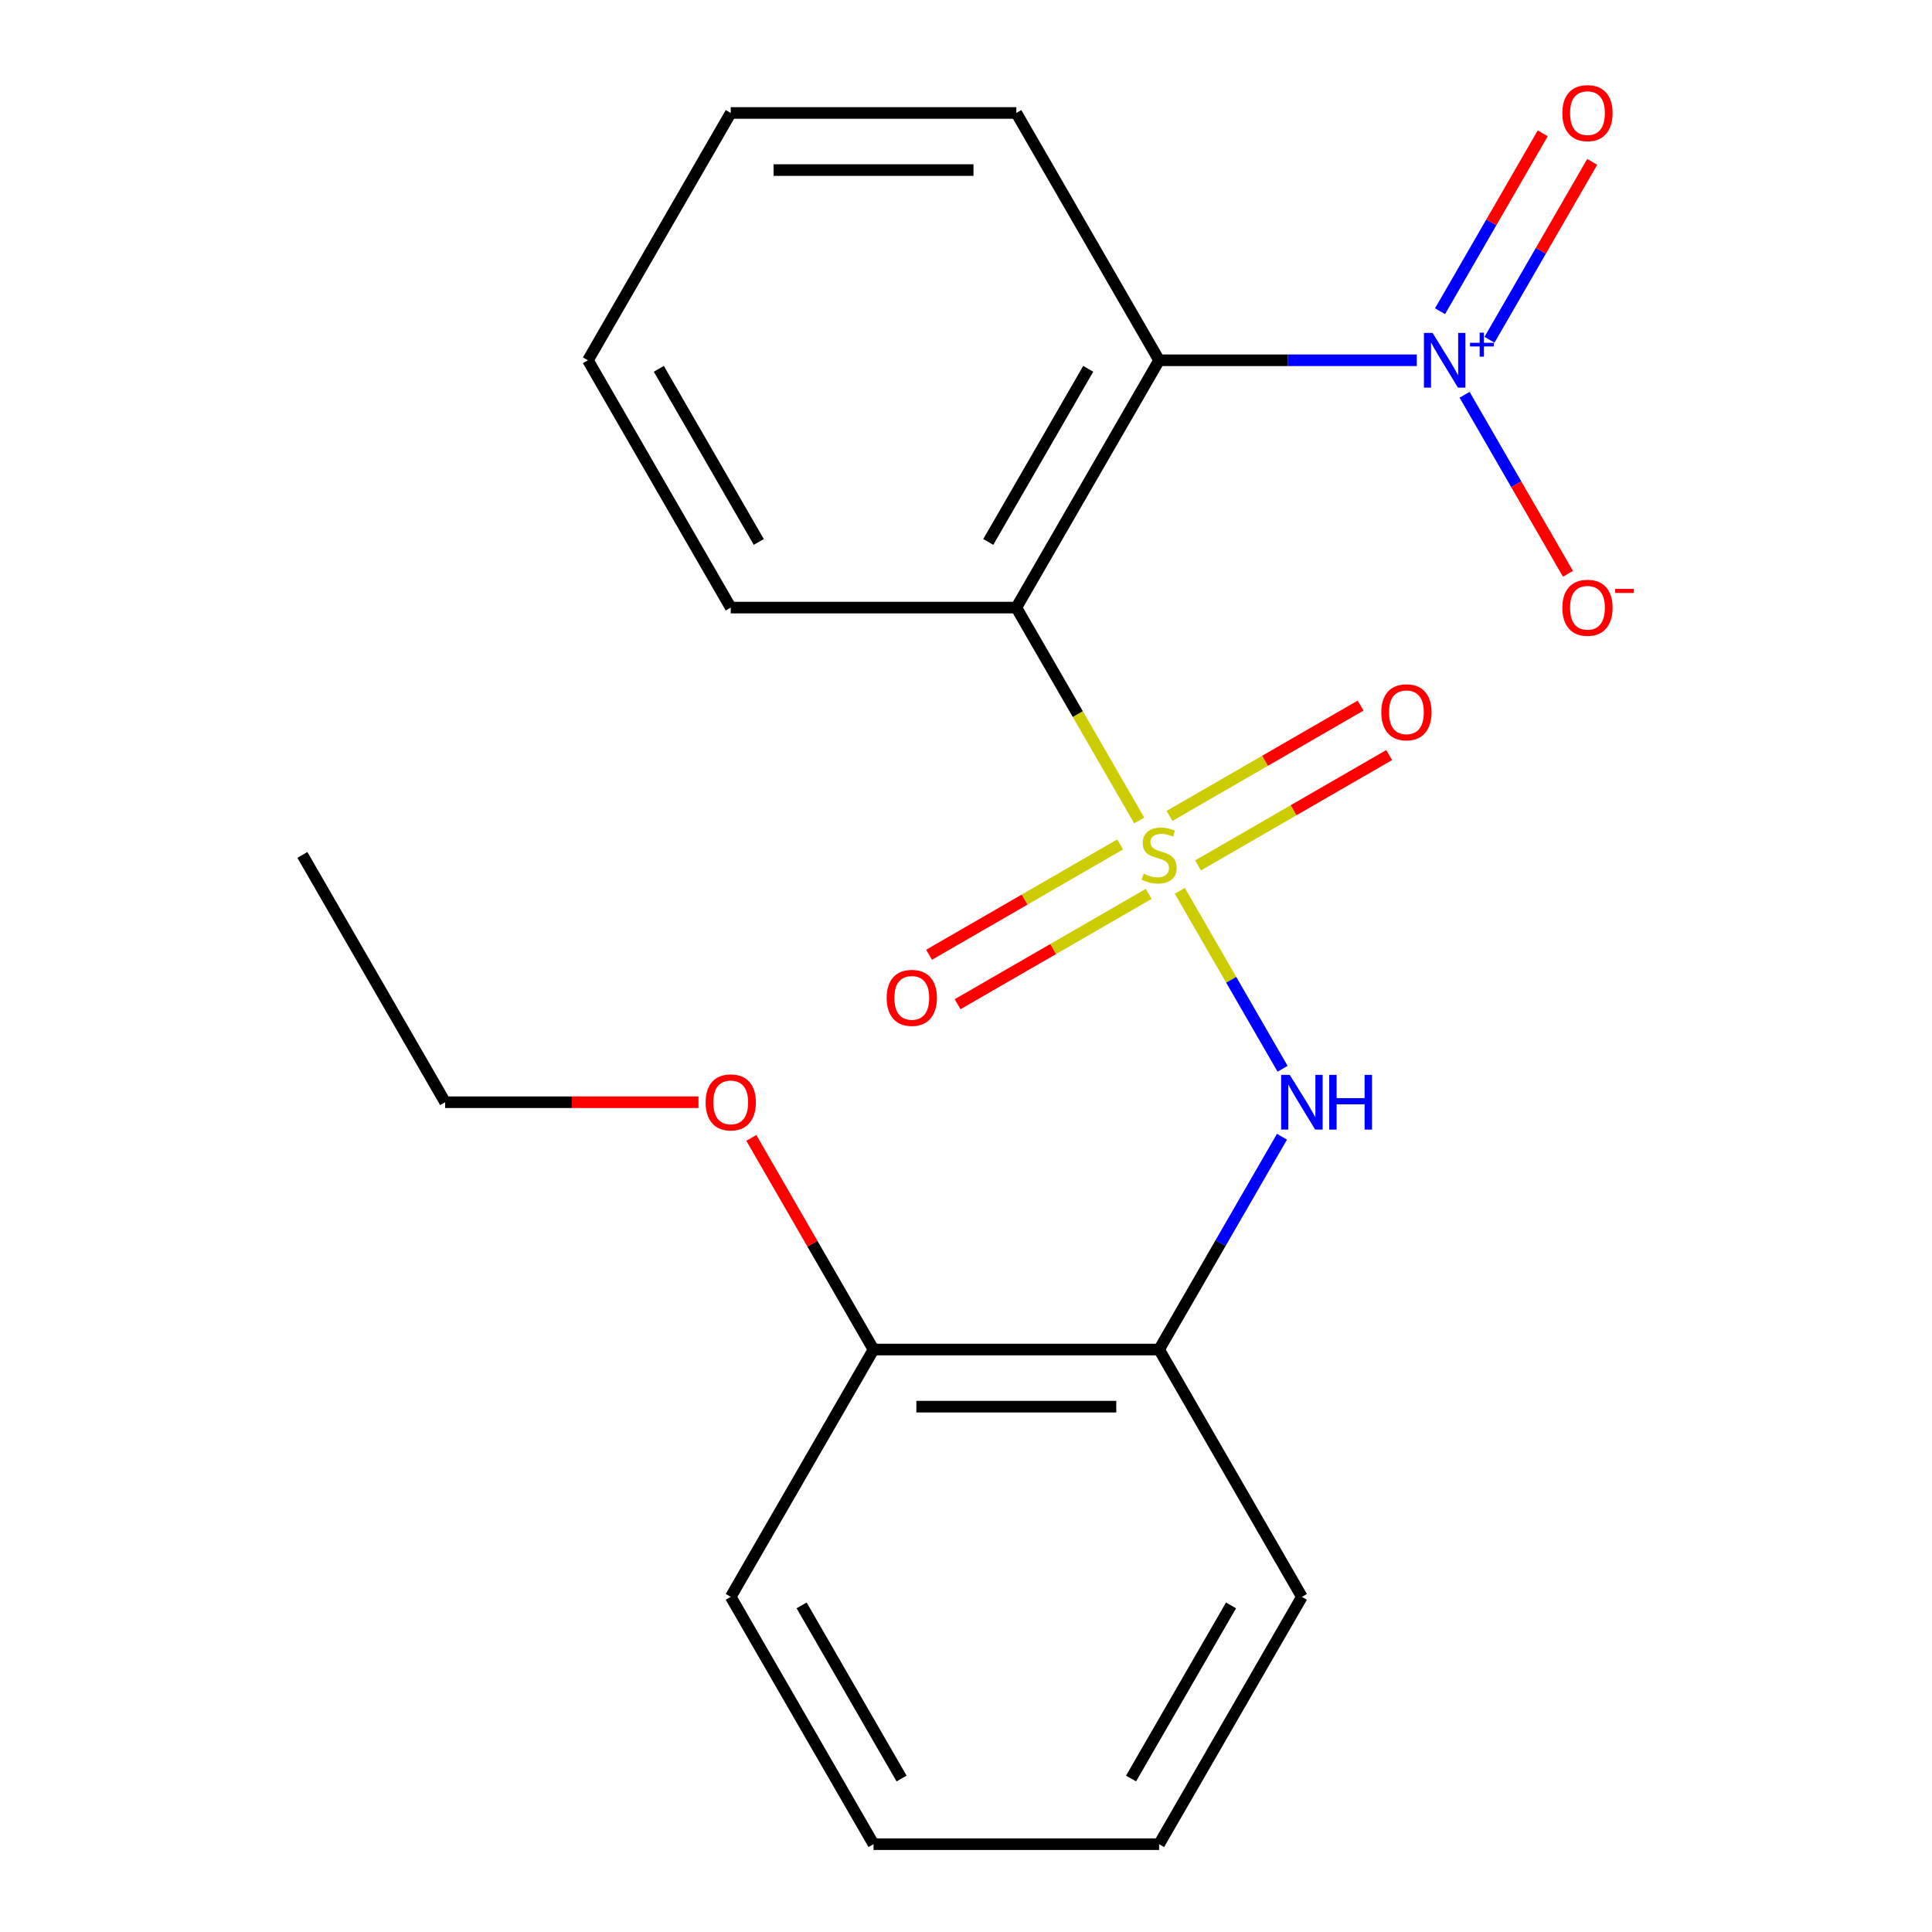 <?xml version='1.0' encoding='iso-8859-1'?>
<svg version='1.1' baseProfile='full'
              xmlns='http://www.w3.org/2000/svg'
                      xmlns:rdkit='http://www.rdkit.org/xml'
                      xmlns:xlink='http://www.w3.org/1999/xlink'
                  xml:space='preserve'
width='1000px' height='1000px' viewBox='0 0 1000 1000'>
<!-- END OF HEADER -->
<rect style='opacity:1.0;fill:#FFFFFF;stroke:none' width='1000' height='1000' x='0' y='0'> </rect>
<path class='bond-0' d='M 589.664,424.687 L 557.853,369.589' style='fill:none;fill-rule:evenodd;stroke:#CCCC00;stroke-width:6px;stroke-linecap:butt;stroke-linejoin:miter;stroke-opacity:1' />
<path class='bond-0' d='M 557.853,369.589 L 526.043,314.492' style='fill:none;fill-rule:evenodd;stroke:#000000;stroke-width:6px;stroke-linecap:butt;stroke-linejoin:miter;stroke-opacity:1' />
<path class='bond-3' d='M 610.674,461.078 L 637.266,507.136' style='fill:none;fill-rule:evenodd;stroke:#CCCC00;stroke-width:6px;stroke-linecap:butt;stroke-linejoin:miter;stroke-opacity:1' />
<path class='bond-3' d='M 637.266,507.136 L 663.858,553.194' style='fill:none;fill-rule:evenodd;stroke:#0000FF;stroke-width:6px;stroke-linecap:butt;stroke-linejoin:miter;stroke-opacity:1' />
<path class='bond-5' d='M 579.784,437.077 L 530.329,465.63' style='fill:none;fill-rule:evenodd;stroke:#CCCC00;stroke-width:6px;stroke-linecap:butt;stroke-linejoin:miter;stroke-opacity:1' />
<path class='bond-5' d='M 530.329,465.63 L 480.875,494.182' style='fill:none;fill-rule:evenodd;stroke:#FF0000;stroke-width:6px;stroke-linecap:butt;stroke-linejoin:miter;stroke-opacity:1' />
<path class='bond-5' d='M 594.565,462.679 L 545.111,491.232' style='fill:none;fill-rule:evenodd;stroke:#CCCC00;stroke-width:6px;stroke-linecap:butt;stroke-linejoin:miter;stroke-opacity:1' />
<path class='bond-5' d='M 545.111,491.232 L 495.656,519.784' style='fill:none;fill-rule:evenodd;stroke:#FF0000;stroke-width:6px;stroke-linecap:butt;stroke-linejoin:miter;stroke-opacity:1' />
<path class='bond-6' d='M 620.116,447.928 L 669.57,419.375' style='fill:none;fill-rule:evenodd;stroke:#CCCC00;stroke-width:6px;stroke-linecap:butt;stroke-linejoin:miter;stroke-opacity:1' />
<path class='bond-6' d='M 669.57,419.375 L 719.025,390.823' style='fill:none;fill-rule:evenodd;stroke:#FF0000;stroke-width:6px;stroke-linecap:butt;stroke-linejoin:miter;stroke-opacity:1' />
<path class='bond-6' d='M 605.334,422.325 L 654.789,393.773' style='fill:none;fill-rule:evenodd;stroke:#CCCC00;stroke-width:6px;stroke-linecap:butt;stroke-linejoin:miter;stroke-opacity:1' />
<path class='bond-6' d='M 654.789,393.773 L 704.243,365.22' style='fill:none;fill-rule:evenodd;stroke:#FF0000;stroke-width:6px;stroke-linecap:butt;stroke-linejoin:miter;stroke-opacity:1' />
<path class='bond-1' d='M 526.043,314.492 L 599.95,186.481' style='fill:none;fill-rule:evenodd;stroke:#000000;stroke-width:6px;stroke-linecap:butt;stroke-linejoin:miter;stroke-opacity:1' />
<path class='bond-1' d='M 511.527,280.509 L 563.261,190.901' style='fill:none;fill-rule:evenodd;stroke:#000000;stroke-width:6px;stroke-linecap:butt;stroke-linejoin:miter;stroke-opacity:1' />
<path class='bond-10' d='M 526.043,314.492 L 378.229,314.492' style='fill:none;fill-rule:evenodd;stroke:#000000;stroke-width:6px;stroke-linecap:butt;stroke-linejoin:miter;stroke-opacity:1' />
<path class='bond-2' d='M 599.95,186.481 L 666.639,186.481' style='fill:none;fill-rule:evenodd;stroke:#000000;stroke-width:6px;stroke-linecap:butt;stroke-linejoin:miter;stroke-opacity:1' />
<path class='bond-2' d='M 666.639,186.481 L 733.328,186.481' style='fill:none;fill-rule:evenodd;stroke:#0000FF;stroke-width:6px;stroke-linecap:butt;stroke-linejoin:miter;stroke-opacity:1' />
<path class='bond-11' d='M 599.95,186.481 L 526.043,58.47' style='fill:none;fill-rule:evenodd;stroke:#000000;stroke-width:6px;stroke-linecap:butt;stroke-linejoin:miter;stroke-opacity:1' />
<path class='bond-7' d='M 758.073,204.336 L 784.82,250.664' style='fill:none;fill-rule:evenodd;stroke:#0000FF;stroke-width:6px;stroke-linecap:butt;stroke-linejoin:miter;stroke-opacity:1' />
<path class='bond-7' d='M 784.82,250.664 L 811.567,296.992' style='fill:none;fill-rule:evenodd;stroke:#FF0000;stroke-width:6px;stroke-linecap:butt;stroke-linejoin:miter;stroke-opacity:1' />
<path class='bond-8' d='M 770.96,175.867 L 797.538,129.832' style='fill:none;fill-rule:evenodd;stroke:#0000FF;stroke-width:6px;stroke-linecap:butt;stroke-linejoin:miter;stroke-opacity:1' />
<path class='bond-8' d='M 797.538,129.832 L 824.117,83.796' style='fill:none;fill-rule:evenodd;stroke:#FF0000;stroke-width:6px;stroke-linecap:butt;stroke-linejoin:miter;stroke-opacity:1' />
<path class='bond-8' d='M 745.357,161.086 L 771.936,115.051' style='fill:none;fill-rule:evenodd;stroke:#0000FF;stroke-width:6px;stroke-linecap:butt;stroke-linejoin:miter;stroke-opacity:1' />
<path class='bond-8' d='M 771.936,115.051 L 798.515,69.015' style='fill:none;fill-rule:evenodd;stroke:#FF0000;stroke-width:6px;stroke-linecap:butt;stroke-linejoin:miter;stroke-opacity:1' />
<path class='bond-4' d='M 663.548,588.369 L 631.749,643.446' style='fill:none;fill-rule:evenodd;stroke:#0000FF;stroke-width:6px;stroke-linecap:butt;stroke-linejoin:miter;stroke-opacity:1' />
<path class='bond-4' d='M 631.749,643.446 L 599.95,698.524' style='fill:none;fill-rule:evenodd;stroke:#000000;stroke-width:6px;stroke-linecap:butt;stroke-linejoin:miter;stroke-opacity:1' />
<path class='bond-9' d='M 599.95,698.524 L 452.136,698.524' style='fill:none;fill-rule:evenodd;stroke:#000000;stroke-width:6px;stroke-linecap:butt;stroke-linejoin:miter;stroke-opacity:1' />
<path class='bond-9' d='M 577.778,728.087 L 474.308,728.087' style='fill:none;fill-rule:evenodd;stroke:#000000;stroke-width:6px;stroke-linecap:butt;stroke-linejoin:miter;stroke-opacity:1' />
<path class='bond-13' d='M 599.95,698.524 L 673.857,826.535' style='fill:none;fill-rule:evenodd;stroke:#000000;stroke-width:6px;stroke-linecap:butt;stroke-linejoin:miter;stroke-opacity:1' />
<path class='bond-12' d='M 452.136,698.524 L 420.51,643.746' style='fill:none;fill-rule:evenodd;stroke:#000000;stroke-width:6px;stroke-linecap:butt;stroke-linejoin:miter;stroke-opacity:1' />
<path class='bond-12' d='M 420.51,643.746 L 388.884,588.969' style='fill:none;fill-rule:evenodd;stroke:#FF0000;stroke-width:6px;stroke-linecap:butt;stroke-linejoin:miter;stroke-opacity:1' />
<path class='bond-14' d='M 452.136,698.524 L 378.229,826.535' style='fill:none;fill-rule:evenodd;stroke:#000000;stroke-width:6px;stroke-linecap:butt;stroke-linejoin:miter;stroke-opacity:1' />
<path class='bond-17' d='M 378.229,314.492 L 304.321,186.481' style='fill:none;fill-rule:evenodd;stroke:#000000;stroke-width:6px;stroke-linecap:butt;stroke-linejoin:miter;stroke-opacity:1' />
<path class='bond-17' d='M 392.745,280.509 L 341.01,190.901' style='fill:none;fill-rule:evenodd;stroke:#000000;stroke-width:6px;stroke-linecap:butt;stroke-linejoin:miter;stroke-opacity:1' />
<path class='bond-21' d='M 526.043,58.47 L 378.229,58.47' style='fill:none;fill-rule:evenodd;stroke:#000000;stroke-width:6px;stroke-linecap:butt;stroke-linejoin:miter;stroke-opacity:1' />
<path class='bond-21' d='M 503.871,88.033 L 400.401,88.033' style='fill:none;fill-rule:evenodd;stroke:#000000;stroke-width:6px;stroke-linecap:butt;stroke-linejoin:miter;stroke-opacity:1' />
<path class='bond-15' d='M 361.533,570.513 L 295.974,570.513' style='fill:none;fill-rule:evenodd;stroke:#FF0000;stroke-width:6px;stroke-linecap:butt;stroke-linejoin:miter;stroke-opacity:1' />
<path class='bond-15' d='M 295.974,570.513 L 230.414,570.513' style='fill:none;fill-rule:evenodd;stroke:#000000;stroke-width:6px;stroke-linecap:butt;stroke-linejoin:miter;stroke-opacity:1' />
<path class='bond-18' d='M 673.857,826.535 L 599.95,954.545' style='fill:none;fill-rule:evenodd;stroke:#000000;stroke-width:6px;stroke-linecap:butt;stroke-linejoin:miter;stroke-opacity:1' />
<path class='bond-18' d='M 637.169,830.955 L 585.434,920.562' style='fill:none;fill-rule:evenodd;stroke:#000000;stroke-width:6px;stroke-linecap:butt;stroke-linejoin:miter;stroke-opacity:1' />
<path class='bond-22' d='M 378.229,826.535 L 452.136,954.545' style='fill:none;fill-rule:evenodd;stroke:#000000;stroke-width:6px;stroke-linecap:butt;stroke-linejoin:miter;stroke-opacity:1' />
<path class='bond-22' d='M 414.917,830.955 L 466.652,920.562' style='fill:none;fill-rule:evenodd;stroke:#000000;stroke-width:6px;stroke-linecap:butt;stroke-linejoin:miter;stroke-opacity:1' />
<path class='bond-19' d='M 230.414,570.513 L 156.507,442.502' style='fill:none;fill-rule:evenodd;stroke:#000000;stroke-width:6px;stroke-linecap:butt;stroke-linejoin:miter;stroke-opacity:1' />
<path class='bond-16' d='M 378.229,58.47 L 304.321,186.481' style='fill:none;fill-rule:evenodd;stroke:#000000;stroke-width:6px;stroke-linecap:butt;stroke-linejoin:miter;stroke-opacity:1' />
<path class='bond-20' d='M 599.95,954.545 L 452.136,954.545' style='fill:none;fill-rule:evenodd;stroke:#000000;stroke-width:6px;stroke-linecap:butt;stroke-linejoin:miter;stroke-opacity:1' />
<path  class='atom-0' d='M 591.95 452.222
Q 592.27 452.342, 593.59 452.902
Q 594.91 453.462, 596.35 453.822
Q 597.83 454.142, 599.27 454.142
Q 601.95 454.142, 603.51 452.862
Q 605.07 451.542, 605.07 449.262
Q 605.07 447.702, 604.27 446.742
Q 603.51 445.782, 602.31 445.262
Q 601.11 444.742, 599.11 444.142
Q 596.59 443.382, 595.07 442.662
Q 593.59 441.942, 592.51 440.422
Q 591.47 438.902, 591.47 436.342
Q 591.47 432.782, 593.87 430.582
Q 596.31 428.382, 601.11 428.382
Q 604.39 428.382, 608.11 429.942
L 607.19 433.022
Q 603.79 431.622, 601.23 431.622
Q 598.47 431.622, 596.95 432.782
Q 595.43 433.902, 595.47 435.862
Q 595.47 437.382, 596.23 438.302
Q 597.03 439.222, 598.15 439.742
Q 599.31 440.262, 601.23 440.862
Q 603.79 441.662, 605.31 442.462
Q 606.83 443.262, 607.91 444.902
Q 609.03 446.502, 609.03 449.262
Q 609.03 453.182, 606.39 455.302
Q 603.79 457.382, 599.43 457.382
Q 596.91 457.382, 594.99 456.822
Q 593.11 456.302, 590.87 455.382
L 591.95 452.222
' fill='#CCCC00'/>
<path  class='atom-3' d='M 741.504 172.321
L 750.784 187.321
Q 751.704 188.801, 753.184 191.481
Q 754.664 194.161, 754.744 194.321
L 754.744 172.321
L 758.504 172.321
L 758.504 200.641
L 754.624 200.641
L 744.664 184.241
Q 743.504 182.321, 742.264 180.121
Q 741.064 177.921, 740.704 177.241
L 740.704 200.641
L 737.024 200.641
L 737.024 172.321
L 741.504 172.321
' fill='#0000FF'/>
<path  class='atom-3' d='M 760.88 177.426
L 765.869 177.426
L 765.869 172.172
L 768.087 172.172
L 768.087 177.426
L 773.209 177.426
L 773.209 179.326
L 768.087 179.326
L 768.087 184.606
L 765.869 184.606
L 765.869 179.326
L 760.88 179.326
L 760.88 177.426
' fill='#0000FF'/>
<path  class='atom-4' d='M 667.597 556.353
L 676.877 571.353
Q 677.797 572.833, 679.277 575.513
Q 680.757 578.193, 680.837 578.353
L 680.837 556.353
L 684.597 556.353
L 684.597 584.673
L 680.717 584.673
L 670.757 568.273
Q 669.597 566.353, 668.357 564.153
Q 667.157 561.953, 666.797 561.273
L 666.797 584.673
L 663.117 584.673
L 663.117 556.353
L 667.597 556.353
' fill='#0000FF'/>
<path  class='atom-4' d='M 687.997 556.353
L 691.837 556.353
L 691.837 568.393
L 706.317 568.393
L 706.317 556.353
L 710.157 556.353
L 710.157 584.673
L 706.317 584.673
L 706.317 571.593
L 691.837 571.593
L 691.837 584.673
L 687.997 584.673
L 687.997 556.353
' fill='#0000FF'/>
<path  class='atom-6' d='M 458.939 516.489
Q 458.939 509.689, 462.299 505.889
Q 465.659 502.089, 471.939 502.089
Q 478.219 502.089, 481.579 505.889
Q 484.939 509.689, 484.939 516.489
Q 484.939 523.369, 481.539 527.289
Q 478.139 531.169, 471.939 531.169
Q 465.699 531.169, 462.299 527.289
Q 458.939 523.409, 458.939 516.489
M 471.939 527.969
Q 476.259 527.969, 478.579 525.089
Q 480.939 522.169, 480.939 516.489
Q 480.939 510.929, 478.579 508.129
Q 476.259 505.289, 471.939 505.289
Q 467.619 505.289, 465.259 508.089
Q 462.939 510.889, 462.939 516.489
Q 462.939 522.209, 465.259 525.089
Q 467.619 527.969, 471.939 527.969
' fill='#FF0000'/>
<path  class='atom-7' d='M 714.96 368.675
Q 714.96 361.875, 718.32 358.075
Q 721.68 354.275, 727.96 354.275
Q 734.24 354.275, 737.6 358.075
Q 740.96 361.875, 740.96 368.675
Q 740.96 375.555, 737.56 379.475
Q 734.16 383.355, 727.96 383.355
Q 721.72 383.355, 718.32 379.475
Q 714.96 375.595, 714.96 368.675
M 727.96 380.155
Q 732.28 380.155, 734.6 377.275
Q 736.96 374.355, 736.96 368.675
Q 736.96 363.115, 734.6 360.315
Q 732.28 357.475, 727.96 357.475
Q 723.64 357.475, 721.28 360.275
Q 718.96 363.075, 718.96 368.675
Q 718.96 374.395, 721.28 377.275
Q 723.64 380.155, 727.96 380.155
' fill='#FF0000'/>
<path  class='atom-8' d='M 808.671 314.572
Q 808.671 307.772, 812.031 303.972
Q 815.391 300.172, 821.671 300.172
Q 827.951 300.172, 831.311 303.972
Q 834.671 307.772, 834.671 314.572
Q 834.671 321.452, 831.271 325.372
Q 827.871 329.252, 821.671 329.252
Q 815.431 329.252, 812.031 325.372
Q 808.671 321.492, 808.671 314.572
M 821.671 326.052
Q 825.991 326.052, 828.311 323.172
Q 830.671 320.252, 830.671 314.572
Q 830.671 309.012, 828.311 306.212
Q 825.991 303.372, 821.671 303.372
Q 817.351 303.372, 814.991 306.172
Q 812.671 308.972, 812.671 314.572
Q 812.671 320.292, 814.991 323.172
Q 817.351 326.052, 821.671 326.052
' fill='#FF0000'/>
<path  class='atom-8' d='M 835.991 304.794
L 845.68 304.794
L 845.68 306.906
L 835.991 306.906
L 835.991 304.794
' fill='#FF0000'/>
<path  class='atom-9' d='M 808.671 58.55
Q 808.671 51.75, 812.031 47.95
Q 815.391 44.15, 821.671 44.15
Q 827.951 44.15, 831.311 47.95
Q 834.671 51.75, 834.671 58.55
Q 834.671 65.43, 831.271 69.35
Q 827.871 73.23, 821.671 73.23
Q 815.431 73.23, 812.031 69.35
Q 808.671 65.47, 808.671 58.55
M 821.671 70.03
Q 825.991 70.03, 828.311 67.15
Q 830.671 64.23, 830.671 58.55
Q 830.671 52.99, 828.311 50.19
Q 825.991 47.35, 821.671 47.35
Q 817.351 47.35, 814.991 50.15
Q 812.671 52.95, 812.671 58.55
Q 812.671 64.27, 814.991 67.15
Q 817.351 70.03, 821.671 70.03
' fill='#FF0000'/>
<path  class='atom-13' d='M 365.229 570.593
Q 365.229 563.793, 368.589 559.993
Q 371.949 556.193, 378.229 556.193
Q 384.509 556.193, 387.869 559.993
Q 391.229 563.793, 391.229 570.593
Q 391.229 577.473, 387.829 581.393
Q 384.429 585.273, 378.229 585.273
Q 371.989 585.273, 368.589 581.393
Q 365.229 577.513, 365.229 570.593
M 378.229 582.073
Q 382.549 582.073, 384.869 579.193
Q 387.229 576.273, 387.229 570.593
Q 387.229 565.033, 384.869 562.233
Q 382.549 559.393, 378.229 559.393
Q 373.909 559.393, 371.549 562.193
Q 369.229 564.993, 369.229 570.593
Q 369.229 576.313, 371.549 579.193
Q 373.909 582.073, 378.229 582.073
' fill='#FF0000'/>
</svg>

